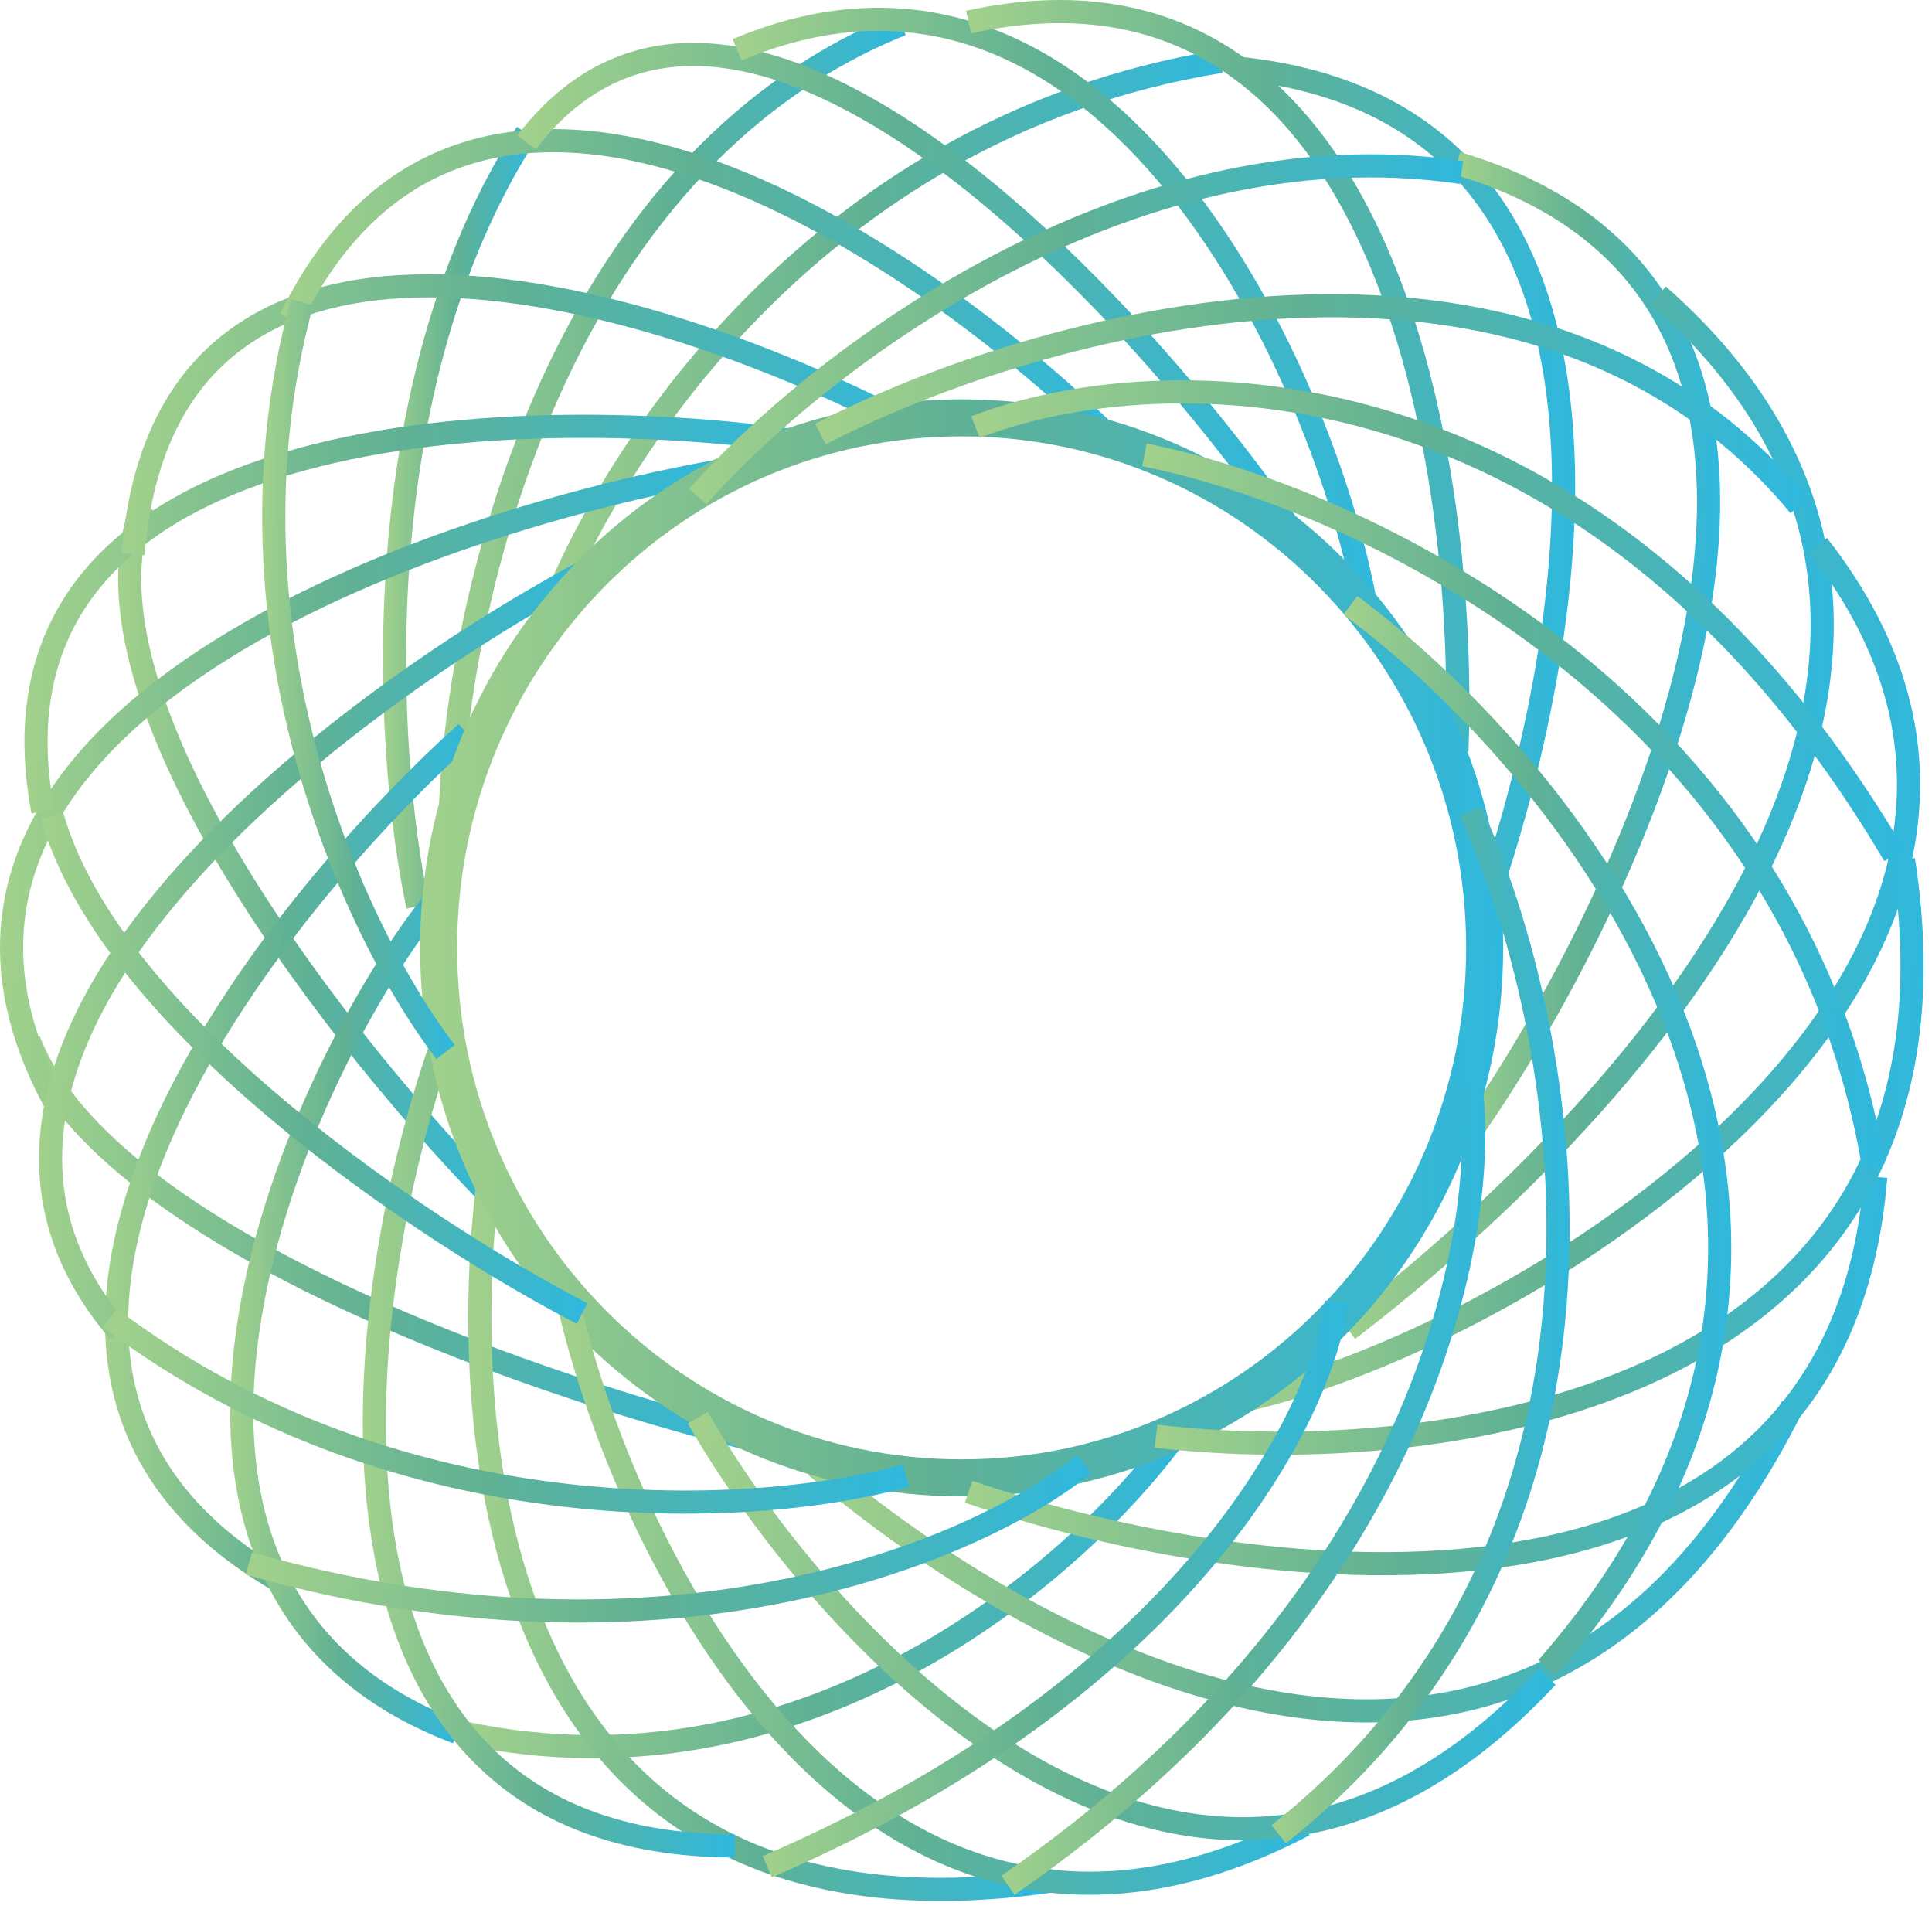 <svg width="218" height="215" viewBox="0 0 218 215" fill="none" xmlns="http://www.w3.org/2000/svg">
<path d="M134.384 161.739C129.015 169.415 118.491 180.314 104.278 188.224C90.047 196.144 72.054 201.1 51.828 196.735L52.379 194.183C71.844 198.383 89.19 193.633 103.008 185.943C116.845 178.242 127.081 167.624 132.244 160.242L134.384 161.739Z" fill="url(#paint0_linear_1125_330)"/>
<path d="M137.961 8.214C92.037 15.628 68.315 54.249 62.221 72.618L59.742 71.796C66.008 52.911 90.299 13.264 137.545 5.636L137.961 8.214Z" fill="url(#paint1_linear_1125_330)"/>
<path d="M102.206 3.959C82.892 11.725 70.493 27.976 62.843 45.297C55.193 62.619 52.362 80.869 52.104 92.343L49.494 92.284C49.759 80.519 52.646 61.923 60.455 44.242C68.264 26.559 81.063 9.646 101.232 1.536L102.206 3.959Z" fill="url(#paint2_linear_1125_330)"/>
<path d="M60.515 15.728C51.38 29.892 47.432 47.192 46.24 63.139C45.048 79.079 46.619 93.552 48.421 101.963L45.868 102.51C44.014 93.862 42.425 79.14 43.636 62.944C44.846 46.756 48.863 28.977 58.32 14.313L60.515 15.728Z" fill="url(#paint3_linear_1125_330)"/>
<path d="M17.286 57.537C15.291 62.644 15.604 68.919 17.607 75.864C19.606 82.794 23.247 90.249 27.715 97.61C36.651 112.329 48.774 126.481 57.21 135.003L55.355 136.841C46.818 128.216 34.552 113.904 25.483 98.964C20.949 91.495 17.184 83.821 15.098 76.588C13.016 69.37 12.565 62.447 14.853 56.587L17.286 57.537Z" fill="url(#paint4_linear_1125_330)"/>
<path d="M4.492 116.913C6.562 122.285 11.145 127.439 17.397 132.258C23.631 137.064 31.417 141.455 39.724 145.334C56.338 153.093 74.88 158.733 86.871 161.547L86.274 164.089C74.154 161.245 55.433 155.553 38.619 147.7C30.212 143.774 22.242 139.29 15.803 134.326C9.381 129.376 4.372 123.864 2.055 117.851L4.492 116.913Z" fill="url(#paint5_linear_1125_330)"/>
<path d="M203.42 159.222C195.883 174.361 186.644 183.805 176.551 189.037C166.46 194.269 155.642 195.226 145.064 193.616C123.972 190.407 103.641 176.973 91.211 166.425L92.9 164.434C105.19 174.863 125.073 187.933 145.456 191.035C155.616 192.58 165.852 191.643 175.35 186.719C184.847 181.795 193.734 172.818 201.082 158.058L203.42 159.222Z" fill="url(#paint6_linear_1125_330)"/>
<path d="M56.531 132.179C54.543 146.961 54.574 169.05 62.875 186.208C67.01 194.754 73.178 202.04 82.149 206.635C91.124 211.232 103.033 213.2 118.762 210.879L119.144 213.463C103.014 215.843 90.529 213.861 80.958 208.96C71.384 204.056 64.854 196.294 60.524 187.345C51.896 169.512 51.928 146.818 53.944 131.831L56.531 132.179Z" fill="url(#paint7_linear_1125_330)"/>
<path d="M53.502 83.622C41.69 94.266 26.116 112.063 18.714 130.086C15.016 139.089 13.409 148.024 15.198 156.105C16.976 164.132 22.146 171.501 32.385 177.352L31.09 179.619C20.308 173.459 14.608 165.519 12.649 156.67C10.701 147.876 12.488 138.369 16.298 129.093C23.911 110.559 39.803 92.451 51.754 81.682L53.502 83.622Z" fill="url(#paint8_linear_1125_330)"/>
<path d="M49.992 102.526C41.71 112.954 31.772 132.13 29.21 150.626C27.93 159.861 28.504 168.821 31.934 176.418C35.346 183.975 41.637 190.303 52.043 194.237L51.12 196.68C40.113 192.519 33.272 185.725 29.554 177.493C25.855 169.3 25.303 159.801 26.623 150.268C29.261 131.227 39.431 111.626 47.947 100.902L49.992 102.526Z" fill="url(#paint9_linear_1125_330)"/>
<path d="M51.5 117.048C46.103 131.771 41.472 154.447 44.514 173.349C46.032 182.784 49.442 191.165 55.503 197.18C61.538 203.169 70.335 206.948 82.915 206.948V209.56C69.775 209.56 60.272 205.592 53.664 199.033C47.082 192.501 43.507 183.533 41.935 173.764C38.797 154.259 43.566 131.107 49.049 116.149L51.5 117.048Z" fill="url(#paint10_linear_1125_330)"/>
<path d="M81.317 54.431C63.951 57.505 39.495 64.773 22.444 76.514C13.921 82.382 7.371 89.284 4.388 97.217C1.429 105.085 1.909 114.153 7.805 124.573L5.532 125.859C-0.688 114.866 -1.326 104.992 1.943 96.298C5.188 87.668 12.214 80.387 20.962 74.363C38.453 62.32 63.325 54.964 80.862 51.859L81.317 54.431Z" fill="url(#paint11_linear_1125_330)"/>
<path d="M66.301 65.785C52.016 73.447 32.333 86.877 19.622 102.24C13.267 109.921 8.737 117.987 7.41 125.974C6.095 133.894 7.909 141.837 14.448 149.432L12.469 151.136C5.429 142.959 3.391 134.236 4.834 125.546C6.266 116.924 11.104 108.437 17.61 100.575C30.62 84.851 50.627 71.229 65.066 63.484L66.301 65.785Z" fill="url(#paint12_linear_1125_330)"/>
<path d="M31.849 51.084C50.396 45.533 73.915 46.182 89.888 48.458L89.52 51.043C73.723 48.792 50.631 48.188 32.598 53.586C23.587 56.283 15.977 60.439 11.125 66.498C6.313 72.507 4.092 80.537 6.121 91.288L3.555 91.772C1.406 80.38 3.733 71.55 9.086 64.866C14.398 58.233 22.57 53.862 31.849 51.084Z" fill="url(#paint13_linear_1125_330)"/>
<path d="M25.686 37.358C32.283 32.426 40.921 30.715 50.137 30.963C68.547 31.458 89.891 39.788 103.9 47.27L102.67 49.573C88.812 42.172 67.889 34.053 50.067 33.573C41.167 33.333 33.197 35.003 27.25 39.45C21.346 43.865 17.235 51.168 16.326 62.639L13.723 62.432C14.677 50.397 19.047 42.323 25.686 37.358Z" fill="url(#paint14_linear_1125_330)"/>
<path d="M52.611 15.946C60.944 13.449 70.165 14.536 79.291 17.626C97.52 23.798 115.865 38.131 127.184 49.415L125.341 51.264C114.155 40.114 96.145 26.089 78.453 20.099C69.617 17.107 60.986 16.162 53.36 18.447C45.783 20.717 39.012 26.232 33.951 36.547L31.607 35.397C36.934 24.538 44.228 18.457 52.611 15.946Z" fill="url(#paint15_linear_1125_330)"/>
<path d="M58.379 15.271C64.436 7.358 71.925 4.37 80.009 4.892C87.991 5.408 96.434 9.335 104.594 14.957C120.927 26.212 136.647 44.63 146.134 58.139L143.997 59.64C134.595 46.253 119.085 28.113 103.112 17.107C95.119 11.599 87.141 7.97 79.841 7.498C72.643 7.033 65.989 9.626 60.453 16.858L58.379 15.271Z" fill="url(#paint16_linear_1125_330)"/>
<path d="M82.67 4.417C93.475 -0.146 103.243 -0.028 111.857 3.193C120.436 6.401 127.771 12.646 133.841 20.174C145.966 35.212 153.286 55.669 155.492 68.593L152.917 69.032C150.77 56.453 143.598 36.436 131.808 21.813C125.921 14.512 118.943 8.631 110.942 5.639C102.979 2.662 93.902 2.508 83.686 6.823L82.67 4.417Z" fill="url(#paint17_linear_1125_330)"/>
<path d="M109.01 1.211C121.187 -1.466 131.009 0.449 138.823 5.437C139.333 5.763 139.833 6.101 140.324 6.451C152.368 7.771 160.958 12.367 166.843 19.091C172.762 25.853 175.84 34.646 177.074 44.098C179.538 62.968 174.703 84.863 169.806 99.772L167.326 98.957C172.178 84.184 176.874 62.732 174.485 44.436C173.293 35.304 170.349 27.06 164.879 20.811C160.169 15.429 153.508 11.438 144.25 9.673C149.32 14.427 153.266 20.6 156.311 27.448C164.411 45.669 166.306 69.069 165.693 84.792L163.083 84.69C163.689 69.165 161.797 46.216 153.925 28.509C149.994 19.667 144.617 12.235 137.417 7.638C130.255 3.066 121.156 1.215 109.571 3.761L109.01 1.211Z" fill="url(#paint18_linear_1125_330)"/>
<path d="M164.758 17.163C177.864 21.041 185.928 28.22 190.206 37.348C194.458 46.422 194.891 57.26 193.095 68.368C189.505 90.571 176.92 114.389 166.761 128.839L164.626 127.338C174.661 113.063 187.014 89.618 190.517 67.951C192.268 57.125 191.787 46.877 187.841 38.456C183.921 30.089 176.502 23.362 164.018 19.667L164.758 17.163Z" fill="url(#paint19_linear_1125_330)"/>
<path d="M187.97 32.32C199.802 42.756 205.437 54.066 206.659 65.549C207.878 76.999 204.694 88.47 199.17 99.242C188.137 120.757 167.589 139.831 152.908 151.06L151.322 148.986C165.887 137.845 186.075 119.055 196.847 98.05C202.225 87.563 205.21 76.61 204.062 65.825C202.918 55.075 197.651 44.341 186.243 34.279L187.97 32.32Z" fill="url(#paint20_linear_1125_330)"/>
<path d="M206.152 60.696C215.3 72.381 217.951 84.023 216.115 95.026C214.287 105.977 208.04 116.143 199.676 125.002C182.969 142.7 157.467 155.553 140.125 159.392L139.561 156.843C156.425 153.11 181.451 140.504 197.777 123.21C205.93 114.574 211.825 104.862 213.539 94.596C215.244 84.383 212.836 73.47 204.096 62.306L206.152 60.696Z" fill="url(#paint21_linear_1125_330)"/>
<path d="M165.434 106.937C165.434 75.015 139.897 49.228 108.508 49.228C77.119 49.228 51.582 75.015 51.582 106.937C51.582 138.859 77.119 164.646 108.508 164.646V168.824C74.761 168.824 47.404 141.116 47.404 106.937C47.404 72.758 74.761 45.05 108.508 45.05C142.255 45.05 169.612 72.758 169.612 106.937C169.612 141.116 142.255 168.824 108.508 168.824V164.646C139.897 164.646 165.434 138.859 165.434 106.937Z" fill="url(#paint22_linear_1125_330)"/>
<path d="M65.388 146.596C68.88 161.731 77.494 182.553 91.114 196.418C97.909 203.335 105.9 208.47 115.077 210.365C124.235 212.256 134.71 210.948 146.548 204.747L147.76 207.061C135.47 213.499 124.382 214.952 114.548 212.922C104.733 210.895 96.302 205.425 89.251 198.248C75.179 183.924 66.401 162.599 62.844 147.183L65.388 146.596Z" fill="url(#paint23_linear_1125_330)"/>
<path d="M111.676 29.018C126.991 20.912 145.621 15.294 165.101 18.168L164.719 20.751C145.97 17.985 127.912 23.378 112.897 31.326C97.882 39.275 86.019 49.722 79.718 56.88L77.758 55.154C84.252 47.776 96.361 37.125 111.676 29.018Z" fill="url(#paint24_linear_1125_330)"/>
<path d="M79.872 159.297C86.859 171.503 100.746 189.232 117.692 198.626C126.143 203.31 135.283 205.883 144.68 204.747C154.061 203.613 163.862 198.763 173.617 188.301L175.527 190.082C165.437 200.902 155.099 206.117 144.993 207.339C134.903 208.558 125.21 205.778 116.426 200.909C98.903 191.197 84.719 173.021 77.606 160.594L79.872 159.297Z" fill="url(#paint25_linear_1125_330)"/>
<path d="M212.955 132.892C211.836 146.908 206.789 157.006 199.239 164.026C191.713 171.024 181.812 174.86 171.146 176.582C149.847 180.022 125.121 175.1 108.869 169.537L109.715 167.066C125.755 172.557 150.018 177.35 170.729 174.005C181.068 172.335 190.429 168.653 197.461 162.114C204.47 155.597 209.278 146.139 210.352 132.684L212.955 132.892Z" fill="url(#paint26_linear_1125_330)"/>
<path d="M216.077 96.815C218.461 112.288 216.352 124.508 211.229 134.051C206.108 143.589 198.045 150.331 188.734 154.971C170.163 164.226 146.44 165.219 130.291 163.332L130.594 160.738C146.476 162.593 169.626 161.576 187.569 152.634C196.515 148.176 204.119 141.773 208.927 132.816C213.733 123.865 215.812 112.24 213.496 97.213L216.077 96.815Z" fill="url(#paint27_linear_1125_330)"/>
<path d="M7.139 91.697C10.367 103.096 20.759 114.697 32.694 124.644C44.581 134.549 57.777 142.633 66.281 147.036L65.081 149.354C56.438 144.879 43.077 136.695 31.023 126.649C19.018 116.646 8.084 104.615 4.627 92.409L7.139 91.697Z" fill="url(#paint28_linear_1125_330)"/>
<path d="M35.347 34.425C25.254 71.504 41.804 105.557 51.311 117.89L49.243 119.485C39.427 106.75 22.449 71.865 32.827 33.74L35.347 34.425Z" fill="url(#paint29_linear_1125_330)"/>
<path d="M145.463 33.301C166.508 32.31 188.544 37.524 204.043 56.229L202.032 57.895C187.24 40.042 166.146 34.941 145.585 35.909C125.01 36.877 105.152 43.925 93.181 50.126L91.981 47.807C104.207 41.474 124.432 34.291 145.463 33.301Z" fill="url(#paint30_linear_1125_330)"/>
<path d="M109.6 46.967C130.486 38.844 180.447 37.552 214.864 95.828L212.616 97.156C178.931 40.118 130.396 41.681 110.546 49.4L109.6 46.967Z" fill="url(#paint31_linear_1125_330)"/>
<path d="M129.392 50.036C141.41 52.422 159.92 59.329 176.577 72.313C193.254 85.313 208.122 104.447 212.679 131.264L210.105 131.702C205.68 105.666 191.258 87.068 174.972 74.373C158.666 61.662 140.54 54.912 128.883 52.598L129.392 50.036Z" fill="url(#paint32_linear_1125_330)"/>
<path d="M153.154 67.242C166.13 76.874 182.844 94.495 190.779 116.116C198.752 137.838 197.831 163.548 175.554 189.007L173.589 187.287C195.181 162.61 196.002 137.923 188.328 117.016C180.618 96.008 164.3 78.768 151.598 69.339L153.154 67.242Z" fill="url(#paint33_linear_1125_330)"/>
<path d="M167.144 90.988C172.702 103.163 178.255 123.562 176.908 145.325C175.559 167.124 167.277 190.353 145.095 207.971L143.471 205.926C164.949 188.867 172.987 166.398 174.301 145.163C175.618 123.893 170.178 103.921 164.768 92.073L167.144 90.988Z" fill="url(#paint34_linear_1125_330)"/>
<path d="M167.251 122.174C169.492 139.298 161.867 181.118 114.471 213.768L112.99 211.618C159.6 179.509 166.772 138.639 164.662 122.513L167.251 122.174Z" fill="url(#paint35_linear_1125_330)"/>
<path d="M152.105 147.056C150.392 160.341 134.862 191.235 87.089 211.803L86.057 209.405C133.189 189.113 147.946 158.89 149.515 146.723L152.105 147.056Z" fill="url(#paint36_linear_1125_330)"/>
<path d="M123.173 166.178C111.351 175.851 75.969 191.347 27.723 177.653L28.436 175.14C75.866 188.603 110.362 173.286 121.519 164.158L123.173 166.178Z" fill="url(#paint37_linear_1125_330)"/>
<path d="M13.2 147.675C45.986 172.42 86.033 169.673 101.888 165.217L102.594 167.731C86.243 172.327 45.271 175.151 11.627 149.759L13.2 147.675Z" fill="url(#paint38_linear_1125_330)"/>
<defs>
<linearGradient id="paint0_linear_1125_330" x1="51.828" y1="179.055" x2="134.336" y2="181.313" gradientUnits="userSpaceOnUse">
<stop stop-color="#A2D18C"/>
<stop offset="0.481" stop-color="#60B194"/>
<stop offset="1" stop-color="#2FB8DE"/>
</linearGradient>
<linearGradient id="paint1_linear_1125_330" x1="59.742" y1="38.694" x2="137.957" y2="39.848" gradientUnits="userSpaceOnUse">
<stop stop-color="#A2D18C"/>
<stop offset="0.481" stop-color="#60B194"/>
<stop offset="1" stop-color="#2FB8DE"/>
</linearGradient>
<linearGradient id="paint2_linear_1125_330" x1="49.494" y1="46.352" x2="102.212" y2="46.739" gradientUnits="userSpaceOnUse">
<stop stop-color="#A2D18C"/>
<stop offset="0.481" stop-color="#60B194"/>
<stop offset="1" stop-color="#2FB8DE"/>
</linearGradient>
<linearGradient id="paint3_linear_1125_330" x1="43.213" y1="57.841" x2="60.517" y2="57.884" gradientUnits="userSpaceOnUse">
<stop stop-color="#A2D18C"/>
<stop offset="0.481" stop-color="#60B194"/>
<stop offset="1" stop-color="#2FB8DE"/>
</linearGradient>
<linearGradient id="paint4_linear_1125_330" x1="13.326" y1="96.194" x2="57.215" y2="96.498" gradientUnits="userSpaceOnUse">
<stop stop-color="#A2D18C"/>
<stop offset="0.481" stop-color="#60B194"/>
<stop offset="1" stop-color="#2FB8DE"/>
</linearGradient>
<linearGradient id="paint5_linear_1125_330" x1="2.055" y1="140.196" x2="86.841" y2="142.122" gradientUnits="userSpaceOnUse">
<stop stop-color="#A2D18C"/>
<stop offset="0.481" stop-color="#60B194"/>
<stop offset="1" stop-color="#2FB8DE"/>
</linearGradient>
<linearGradient id="paint6_linear_1125_330" x1="91.211" y1="175.958" x2="203.267" y2="180.339" gradientUnits="userSpaceOnUse">
<stop stop-color="#A2D18C"/>
<stop offset="0.481" stop-color="#60B194"/>
<stop offset="1" stop-color="#2FB8DE"/>
</linearGradient>
<linearGradient id="paint7_linear_1125_330" x1="52.836" y1="172.615" x2="119.148" y2="173.287" gradientUnits="userSpaceOnUse">
<stop stop-color="#A2D18C"/>
<stop offset="0.481" stop-color="#60B194"/>
<stop offset="1" stop-color="#2FB8DE"/>
</linearGradient>
<linearGradient id="paint8_linear_1125_330" x1="11.854" y1="130.017" x2="53.507" y2="130.241" gradientUnits="userSpaceOnUse">
<stop stop-color="#A2D18C"/>
<stop offset="0.481" stop-color="#60B194"/>
<stop offset="1" stop-color="#2FB8DE"/>
</linearGradient>
<linearGradient id="paint9_linear_1125_330" x1="25.973" y1="148.171" x2="52.047" y2="148.261" gradientUnits="userSpaceOnUse">
<stop stop-color="#A2D18C"/>
<stop offset="0.481" stop-color="#60B194"/>
<stop offset="1" stop-color="#2FB8DE"/>
</linearGradient>
<linearGradient id="paint10_linear_1125_330" x1="40.935" y1="162.25" x2="82.921" y2="162.488" gradientUnits="userSpaceOnUse">
<stop stop-color="#A2D18C"/>
<stop offset="0.481" stop-color="#60B194"/>
<stop offset="1" stop-color="#2FB8DE"/>
</linearGradient>
<linearGradient id="paint11_linear_1125_330" x1="-2.66068e-08" y1="88.38" x2="81.315" y2="89.509" gradientUnits="userSpaceOnUse">
<stop stop-color="#A2D18C"/>
<stop offset="0.481" stop-color="#60B194"/>
<stop offset="1" stop-color="#2FB8DE"/>
</linearGradient>
<linearGradient id="paint12_linear_1125_330" x1="4.398" y1="106.743" x2="66.306" y2="107.295" gradientUnits="userSpaceOnUse">
<stop stop-color="#A2D18C"/>
<stop offset="0.481" stop-color="#60B194"/>
<stop offset="1" stop-color="#2FB8DE"/>
</linearGradient>
<linearGradient id="paint13_linear_1125_330" x1="2.76" y1="68.989" x2="89.851" y2="71.12" gradientUnits="userSpaceOnUse">
<stop stop-color="#A2D18C"/>
<stop offset="0.481" stop-color="#60B194"/>
<stop offset="1" stop-color="#2FB8DE"/>
</linearGradient>
<linearGradient id="paint14_linear_1125_330" x1="13.723" y1="46.584" x2="103.798" y2="49.822" gradientUnits="userSpaceOnUse">
<stop stop-color="#A2D18C"/>
<stop offset="0.481" stop-color="#60B194"/>
<stop offset="1" stop-color="#2FB8DE"/>
</linearGradient>
<linearGradient id="paint15_linear_1125_330" x1="31.607" y1="32.677" x2="127.097" y2="35.82" gradientUnits="userSpaceOnUse">
<stop stop-color="#A2D18C"/>
<stop offset="0.481" stop-color="#60B194"/>
<stop offset="1" stop-color="#2FB8DE"/>
</linearGradient>
<linearGradient id="paint16_linear_1125_330" x1="58.379" y1="31.882" x2="146.112" y2="33.657" gradientUnits="userSpaceOnUse">
<stop stop-color="#A2D18C"/>
<stop offset="0.481" stop-color="#60B194"/>
<stop offset="1" stop-color="#2FB8DE"/>
</linearGradient>
<linearGradient id="paint17_linear_1125_330" x1="82.67" y1="34.511" x2="155.49" y2="35.494" gradientUnits="userSpaceOnUse">
<stop stop-color="#A2D18C"/>
<stop offset="0.481" stop-color="#60B194"/>
<stop offset="1" stop-color="#2FB8DE"/>
</linearGradient>
<linearGradient id="paint18_linear_1125_330" x1="109.01" y1="49.24" x2="177.744" y2="49.839" gradientUnits="userSpaceOnUse">
<stop stop-color="#A2D18C"/>
<stop offset="0.481" stop-color="#60B194"/>
<stop offset="1" stop-color="#2FB8DE"/>
</linearGradient>
<linearGradient id="paint19_linear_1125_330" x1="164.018" y1="72.278" x2="194.099" y2="72.381" gradientUnits="userSpaceOnUse">
<stop stop-color="#A2D18C"/>
<stop offset="0.481" stop-color="#60B194"/>
<stop offset="1" stop-color="#2FB8DE"/>
</linearGradient>
<linearGradient id="paint20_linear_1125_330" x1="151.322" y1="90.921" x2="206.925" y2="91.251" gradientUnits="userSpaceOnUse">
<stop stop-color="#A2D18C"/>
<stop offset="0.481" stop-color="#60B194"/>
<stop offset="1" stop-color="#2FB8DE"/>
</linearGradient>
<linearGradient id="paint21_linear_1125_330" x1="139.561" y1="109.406" x2="216.667" y2="110.167" gradientUnits="userSpaceOnUse">
<stop stop-color="#A2D18C"/>
<stop offset="0.481" stop-color="#60B194"/>
<stop offset="1" stop-color="#2FB8DE"/>
</linearGradient>
<linearGradient id="paint22_linear_1125_330" x1="47.404" y1="106.136" x2="169.613" y2="107.661" gradientUnits="userSpaceOnUse">
<stop stop-color="#A2D18C"/>
<stop offset="0.481" stop-color="#60B194"/>
<stop offset="1" stop-color="#2FB8DE"/>
</linearGradient>
<linearGradient id="paint23_linear_1125_330" x1="62.844" y1="179.751" x2="147.752" y2="181.107" gradientUnits="userSpaceOnUse">
<stop stop-color="#A2D18C"/>
<stop offset="0.481" stop-color="#60B194"/>
<stop offset="1" stop-color="#2FB8DE"/>
</linearGradient>
<linearGradient id="paint24_linear_1125_330" x1="77.758" y1="36.888" x2="165.047" y2="39.328" gradientUnits="userSpaceOnUse">
<stop stop-color="#A2D18C"/>
<stop offset="0.481" stop-color="#60B194"/>
<stop offset="1" stop-color="#2FB8DE"/>
</linearGradient>
<linearGradient id="paint25_linear_1125_330" x1="77.606" y1="183.148" x2="175.479" y2="185.654" gradientUnits="userSpaceOnUse">
<stop stop-color="#A2D18C"/>
<stop offset="0.481" stop-color="#60B194"/>
<stop offset="1" stop-color="#2FB8DE"/>
</linearGradient>
<linearGradient id="paint26_linear_1125_330" x1="108.869" y1="154.912" x2="212.883" y2="157.95" gradientUnits="userSpaceOnUse">
<stop stop-color="#A2D18C"/>
<stop offset="0.481" stop-color="#60B194"/>
<stop offset="1" stop-color="#2FB8DE"/>
</linearGradient>
<linearGradient id="paint27_linear_1125_330" x1="130.291" y1="130.034" x2="217.046" y2="131.448" gradientUnits="userSpaceOnUse">
<stop stop-color="#A2D18C"/>
<stop offset="0.481" stop-color="#60B194"/>
<stop offset="1" stop-color="#2FB8DE"/>
</linearGradient>
<linearGradient id="paint28_linear_1125_330" x1="4.627" y1="120.152" x2="66.28" y2="120.985" gradientUnits="userSpaceOnUse">
<stop stop-color="#A2D18C"/>
<stop offset="0.481" stop-color="#60B194"/>
<stop offset="1" stop-color="#2FB8DE"/>
</linearGradient>
<linearGradient id="paint29_linear_1125_330" x1="29.582" y1="76.057" x2="51.315" y2="76.127" gradientUnits="userSpaceOnUse">
<stop stop-color="#A2D18C"/>
<stop offset="0.481" stop-color="#60B194"/>
<stop offset="1" stop-color="#2FB8DE"/>
</linearGradient>
<linearGradient id="paint30_linear_1125_330" x1="91.981" y1="45.38" x2="203.694" y2="51.783" gradientUnits="userSpaceOnUse">
<stop stop-color="#A2D18C"/>
<stop offset="0.481" stop-color="#60B194"/>
<stop offset="1" stop-color="#2FB8DE"/>
</linearGradient>
<linearGradient id="paint31_linear_1125_330" x1="109.6" y1="69.68" x2="214.818" y2="72.26" gradientUnits="userSpaceOnUse">
<stop stop-color="#A2D18C"/>
<stop offset="0.481" stop-color="#60B194"/>
<stop offset="1" stop-color="#2FB8DE"/>
</linearGradient>
<linearGradient id="paint32_linear_1125_330" x1="128.883" y1="90.341" x2="212.679" y2="91.427" gradientUnits="userSpaceOnUse">
<stop stop-color="#A2D18C"/>
<stop offset="0.481" stop-color="#60B194"/>
<stop offset="1" stop-color="#2FB8DE"/>
</linearGradient>
<linearGradient id="paint33_linear_1125_330" x1="151.598" y1="127.336" x2="195.357" y2="127.535" gradientUnits="userSpaceOnUse">
<stop stop-color="#A2D18C"/>
<stop offset="0.481" stop-color="#60B194"/>
<stop offset="1" stop-color="#2FB8DE"/>
</linearGradient>
<linearGradient id="paint34_linear_1125_330" x1="143.471" y1="148.723" x2="177.117" y2="148.845" gradientUnits="userSpaceOnUse">
<stop stop-color="#A2D18C"/>
<stop offset="0.481" stop-color="#60B194"/>
<stop offset="1" stop-color="#2FB8DE"/>
</linearGradient>
<linearGradient id="paint35_linear_1125_330" x1="112.99" y1="167.378" x2="167.603" y2="167.79" gradientUnits="userSpaceOnUse">
<stop stop-color="#A2D18C"/>
<stop offset="0.481" stop-color="#60B194"/>
<stop offset="1" stop-color="#2FB8DE"/>
</linearGradient>
<linearGradient id="paint36_linear_1125_330" x1="86.057" y1="178.842" x2="152.105" y2="179.689" gradientUnits="userSpaceOnUse">
<stop stop-color="#A2D18C"/>
<stop offset="0.481" stop-color="#60B194"/>
<stop offset="1" stop-color="#2FB8DE"/>
</linearGradient>
<linearGradient id="paint37_linear_1125_330" x1="27.723" y1="173.486" x2="122.801" y2="179.553" gradientUnits="userSpaceOnUse">
<stop stop-color="#A2D18C"/>
<stop offset="0.481" stop-color="#60B194"/>
<stop offset="1" stop-color="#2FB8DE"/>
</linearGradient>
<linearGradient id="paint38_linear_1125_330" x1="11.627" y1="159.074" x2="102.384" y2="163.591" gradientUnits="userSpaceOnUse">
<stop stop-color="#A2D18C"/>
<stop offset="0.481" stop-color="#60B194"/>
<stop offset="1" stop-color="#2FB8DE"/>
</linearGradient>
</defs>
</svg>

